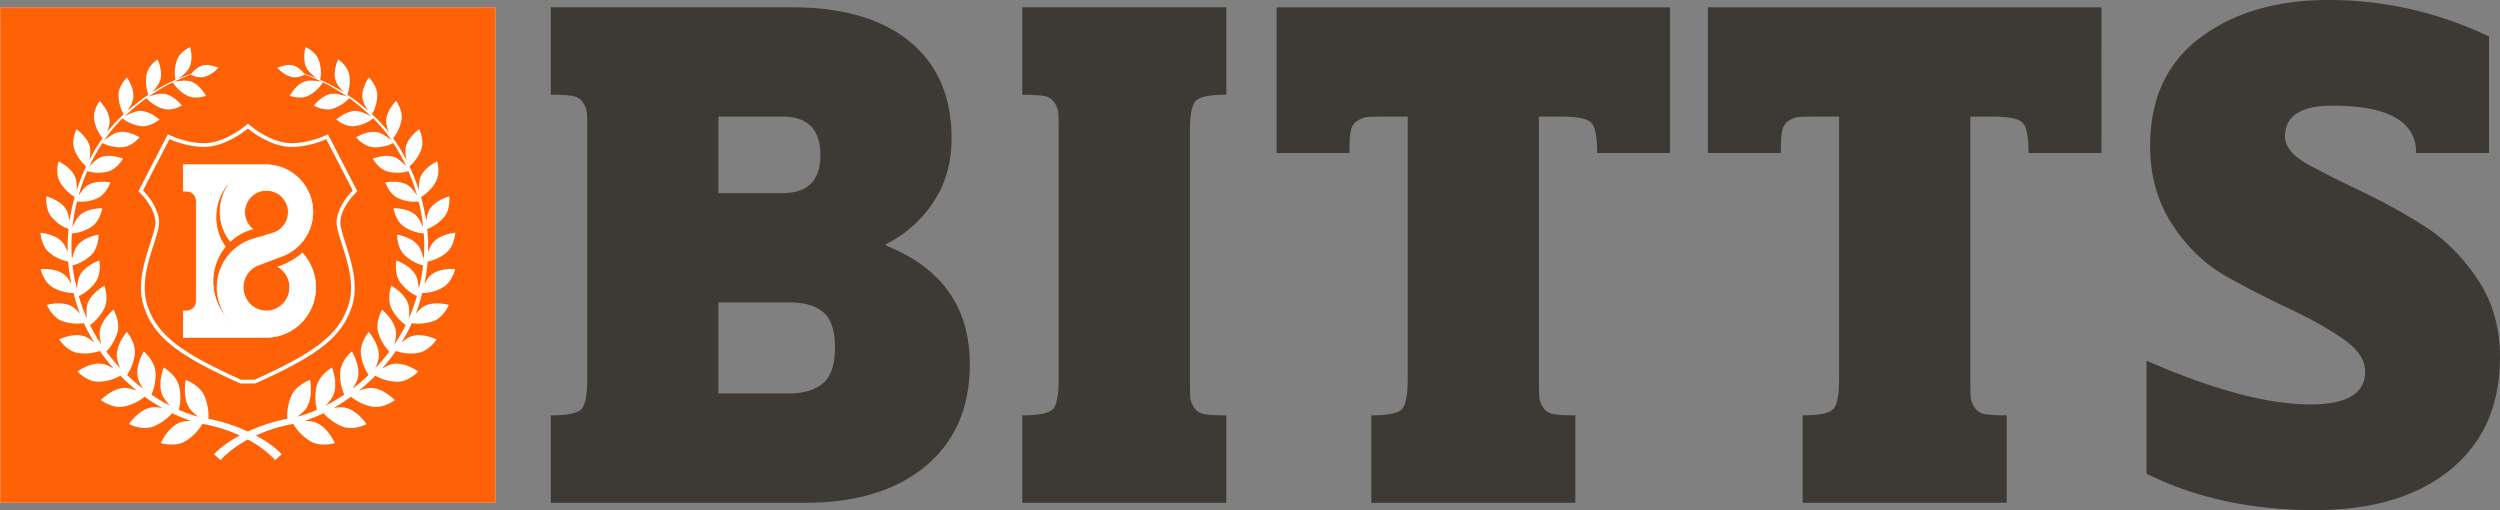 <?xml version="1.0" encoding="UTF-8"?>
<svg xmlns="http://www.w3.org/2000/svg" id="Layer_1" data-name="Layer 1" viewBox="0 0 3328.63 679.14">
  <rect x="0" y="0" width="3328.63" height="679.14" fill="#808080" stroke="none"/>
  <defs>
    <style>.cls-1{fill:#ff6107;}.cls-2{fill:#ff8a3d;}.cls-3,.cls-4{fill:#fff;}.cls-4{stroke:#fff;stroke-miterlimit:10;}.cls-5{fill:#3d3935;}</style>
  </defs>
  <rect class="cls-1" x="0.5" y="10.37" width="659" height="659"></rect>
  <path class="cls-2" d="M672.65,420v658h-658V420h658m1-1h-660v660h660V419Z" transform="translate(-13.65 -409.16)"></path>
  <path class="cls-3" d="M603,792c12.71-7,16.68-24.57,16.68-24.57s-19.62-2-31.43,7.3c-3.63,2.86-7,7.83-9.61,12.55A224.32,224.32,0,0,0,583,757.47a57.06,57.06,0,0,0,24.84-11.77c11.08-9,12-26.61,12-26.61s-19.27,1.44-29.11,12.49c-3,3.33-5.32,8.55-7.06,13.48a242.08,242.08,0,0,0-1.24-30.9,56.25,56.25,0,0,0,22.36-15.8c9.18-10.59,7.09-27.73,7.09-27.73s-18.37,4.71-26,17.07c-2.53,4.1-4,10.29-4.81,15.73a259.31,259.31,0,0,0-6.85-32A55.31,55.31,0,0,0,593.48,652c7.09-11.81,2.21-28,2.21-28s-16.94,7.72-22.24,21c-1.93,4.83-2.18,11.89-2,17.62a259.76,259.76,0,0,0-12.55-32,54.35,54.35,0,0,0,15.44-22c4.87-12.63-2.57-27.41-2.57-27.41s-15,10.38-17.93,24.09c-1,4.92-.15,11.61,1,17a241,241,0,0,0-17.74-29.2,54,54,0,0,0,11-23.61c2.58-13-7.06-26-7.06-26s-12.79,12.63-13.29,26.36c-.17,4.58,1.54,10.37,3.4,15.23A183.83,183.83,0,0,0,509,561.35a53,53,0,0,0,6.89-25.16c.31-13-11.18-23.88-11.18-23.88s-10.22,14.4-8.39,27.74c.71,5.28,4.26,11.75,7.27,16.44a258.64,258.64,0,0,0-27.49-21.22,51.81,51.81,0,0,0,2.64-26c-1.89-12.61-14.79-21.11-14.79-21.11s-7.46,15.67-3.47,28.23c1.74,5.47,7,11.73,10.86,15.76A233.68,233.68,0,0,0,440,515.41a50.83,50.83,0,0,0-1.77-25.75c-3.92-11.86-17.82-17.82-17.82-17.82s-4.54,16.4,1.4,27.83c2.76,5.32,9.58,10.79,14,13.95-6.53-2.69-12.16-4.64-16.59-6-2-2.51-8.93-10.35-17.24-11.8-7.07-1.21-19,3.4-19,3.4a37.8,37.8,0,0,0,17.21,11.91c8.29,2.9,17.54-1.64,19.3-2.58A226.51,226.51,0,0,1,442.12,518c-4.25-.81-15.73-2.63-22.65-.33-12.08,4-20,19.05-20,19.05s14.07,5.49,25-.27a48.73,48.73,0,0,0,19.12-17.75,243.45,243.45,0,0,1,32.28,19.11c-5-1.79-14.43-4.67-20.87-3.73-12.85,1.87-23.43,15.54-23.43,15.54s13.18,8,25.15,4.22a50.09,50.09,0,0,0,22-14,260.76,260.76,0,0,1,27.06,22.47c.72.64,1.44,1.3,2.15,2-4.76-2.71-13.62-7.23-20.22-7.45-13.24-.44-26.26,11.41-26.26,11.41S473.28,578.68,486,577a50.45,50.45,0,0,0,24.61-10.17,196.14,196.14,0,0,1,24.52,29.45c-4.34-3.58-12.39-9.65-18.91-11C503,582.41,487.83,592,487.83,592s10.08,12.65,23.14,13.25a51.6,51.6,0,0,0,26.32-5.69,242,242,0,0,1,17.44,31.38c-3.94-4.37-9.78-10.08-15.11-12.25-12.79-5.23-29.67,1.66-29.67,1.66s7.9,14.52,20.92,17.46a52.92,52.92,0,0,0,26.61-.71A257.65,257.65,0,0,1,569,669.57c-3.17-4.9-7.66-10.87-12.24-13.77-11.95-7.54-30.12-3.67-30.12-3.67s5.42,16,18,21.32a54.14,54.14,0,0,0,26.48,4.12,251.91,251.91,0,0,1,6,34.3c-2.33-5.54-5.85-12.52-10-16.31-10.68-9.75-29.62-9.13-29.62-9.13s2.65,17.07,14.37,24.67a55.38,55.38,0,0,0,26,8.92,231.71,231.71,0,0,1-.06,34.45c-1.38-6-3.7-13.75-7.26-18.35-9.06-11.72-28.18-14.5-28.18-14.5s-.31,17.63,10.14,27.37a57,57,0,0,0,24.52,13.64,215.49,215.49,0,0,1-5.84,31c-.42-6-1.47-13.17-4-17.93-7-13.4-25.79-19.65-25.79-19.65s-3.38,17.67,5.41,29.33a58.68,58.68,0,0,0,21.88,17.94A216.79,216.79,0,0,1,558,833.09c.64-6.16.89-13.74-.83-19.09-4.76-14.74-22.5-24.38-22.5-24.38s-6.48,17.13.32,30.44A60.48,60.48,0,0,0,553.81,842a229.79,229.79,0,0,1-15.07,25.82c1.53-5.74,2.76-12.48,2-17.64-2.19-15.66-18.33-28.56-18.33-28.56s-9.51,16.06-5,30.66a62.4,62.4,0,0,0,14.64,25,248.43,248.43,0,0,1-18.59,22.08c2.35-5.26,4.46-11.29,4.62-16.26.51-16.13-13.47-32-13.47-32S492.27,865.5,494.27,881a64.24,64.24,0,0,0,10.15,27.45A254.5,254.5,0,0,1,483,926.76c3.19-4.78,6.22-10.29,7.21-15.13,3.34-16.12-8-34.58-8-34.58s-14.92,12.27-15.63,28.19A65.75,65.75,0,0,0,472,934.63a234.09,234.09,0,0,1-25,14.77c4.29-4.39,8.73-9.75,10.71-14.76,6.15-15.6-2-36.18-2-36.18S438.64,908.1,435.17,924a67,67,0,0,0,.4,30.85,181.34,181.34,0,0,1-26,9.14c4.83-3.53,9.8-7.88,12.5-12.29,8.9-14.57,4.34-36.72,4.34-36.72s-18.91,6.61-25.17,21.93a68.75,68.75,0,0,0-5.07,29.82A223.93,223.93,0,0,0,362.5,976c-6.91,2.49-13.17,5.09-18.84,7.71C338,981,331.74,978.44,324.82,976a223,223,0,0,0-33.65-9.24,68.75,68.75,0,0,0-5.07-29.82C279.84,921.57,260.94,915,260.94,915s-4.57,22.15,4.34,36.72c2.69,4.41,7.67,8.75,12.49,12.29a182.1,182.1,0,0,1-26-9.15,67.24,67.24,0,0,0,.41-30.84c-3.49-15.88-20.63-25.52-20.63-25.52s-8.11,20.58-2,36.18c2,5,6.41,10.36,10.7,14.75a234.65,234.65,0,0,1-24.95-14.77,65.9,65.9,0,0,0,5.41-29.38c-.7-15.92-15.62-28.19-15.62-28.19s-11.29,18.46-8,34.58c1,4.83,4,10.33,7.19,15.1a253.47,253.47,0,0,1-21.43-18.3A64.2,64.2,0,0,0,193,881c2-15.49-10.36-29.92-10.36-29.92s-14,15.87-13.46,32c.16,5,2.26,11,4.6,16.24a248,248,0,0,1-18.56-22.07,62.32,62.32,0,0,0,14.62-25c4.52-14.6-5-30.66-5-30.66s-16.15,12.9-18.34,28.56c-.74,5.15.48,11.87,2,17.61A230.34,230.34,0,0,1,133.5,842a60.24,60.24,0,0,0,18.79-21.93c6.81-13.31.33-30.44.33-30.44s-17.75,9.64-22.5,24.38c-1.72,5.33-1.48,12.9-.84,19a216.19,216.19,0,0,1-10.7-29.72,58.7,58.7,0,0,0,21.87-17.94c8.79-11.66,5.41-29.33,5.41-29.33s-18.75,6.25-25.79,19.65c-2.51,4.75-3.56,11.91-4,17.89a216.3,216.3,0,0,1-5.83-31A57.06,57.06,0,0,0,134.78,749c10.44-9.74,10.13-27.37,10.13-27.37s-19.13,2.78-28.18,14.5c-3.55,4.59-5.87,12.3-7.25,18.32a235.44,235.44,0,0,1-.07-34.42,55.43,55.43,0,0,0,26-8.92c11.71-7.6,14.37-24.67,14.37-24.67s-18.94-.62-29.62,9.13c-4.17,3.78-7.67,10.72-10,16.26a252.72,252.72,0,0,1,6-34.25,54.19,54.19,0,0,0,26.47-4.12c12.58-5.31,18-21.32,18-21.32s-18.18-3.87-30.12,3.67c-4.57,2.89-9,8.83-12.22,13.73a261.78,261.78,0,0,1,11.54-32.47,52.81,52.81,0,0,0,26.6.71c13-2.94,20.93-17.46,20.93-17.46s-16.88-6.89-29.68-1.66c-5.32,2.17-11.13,7.84-15.06,12.2A240.54,240.54,0,0,1,150,599.53a51.57,51.57,0,0,0,26.31,5.68c13.06-.6,23.13-13.25,23.13-13.25s-15.14-9.55-28.37-6.73c-6.51,1.39-14.53,7.42-18.87,11a195,195,0,0,1,24.48-29.41A50.57,50.57,0,0,0,201.32,577c12.71,1.69,24.55-8.77,24.55-8.77s-13-11.85-26.26-11.41c-6.58.22-15.42,4.72-20.18,7.43l2.11-1.94a260.66,260.66,0,0,1,27.07-22.46,49.87,49.87,0,0,0,22,14c12,3.83,25.15-4.22,25.15-4.22s-10.58-13.67-23.43-15.54c-6.43-.94-15.82,1.92-20.84,3.72a244.7,244.7,0,0,1,32.25-19.09,48.75,48.75,0,0,0,19.12,17.74c10.92,5.76,25,.27,25,.27s-7.93-15-20-19.05c-6.9-2.29-18.34-.49-22.62.32a227,227,0,0,1,22.61-9.44c1.78.94,11,5.46,19.29,2.57a37.73,37.73,0,0,0,17.21-11.91s-11.88-4.61-19-3.4c-8.33,1.45-15.24,9.31-17.25,11.8-4.44,1.39-10.06,3.34-16.6,6,4.4-3.16,11.23-8.63,14-14,6-11.43,1.39-27.83,1.39-27.83s-13.89,6-17.81,17.82a50.75,50.75,0,0,0-1.77,25.76A231.69,231.69,0,0,0,216,532.19c3.84-4,9.14-10.3,10.87-15.78,4-12.56-3.46-28.23-3.46-28.23s-12.9,8.5-14.78,21.11a51.73,51.73,0,0,0,2.63,26,256.7,256.7,0,0,0-27.52,21.25c3-4.7,6.59-11.19,7.31-16.48,1.82-13.34-8.4-27.74-8.4-27.74s-11.5,10.86-11.18,23.88a53,53,0,0,0,6.89,25.17,183.45,183.45,0,0,0-22.2,23.83c1.87-4.87,3.58-10.66,3.42-15.26-.5-13.73-13.29-26.36-13.29-26.36s-9.65,13-7.06,26a53.8,53.8,0,0,0,11,23.61,239.63,239.63,0,0,0-17.76,29.24c1.15-5.45,2-12.16,1-17.09-2.9-13.71-18-24.09-18-24.09s-7.43,14.78-2.57,27.41a54.61,54.61,0,0,0,15.45,22,263.93,263.93,0,0,0-12.55,32c.22-5.73,0-12.81-2-17.65-5.31-13.26-22.24-21-22.24-21s-4.89,16.19,2.21,28a55.27,55.27,0,0,0,19.36,19.36,259.81,259.81,0,0,0-6.86,32.08c-.82-5.45-2.27-11.66-4.81-15.77-7.63-12.36-26-17.07-26-17.07s-2.1,17.14,7.09,27.73A55.9,55.9,0,0,0,105,714.16a240.81,240.81,0,0,0-1.24,30.94c-1.74-4.94-4.11-10.19-7.08-13.52-9.84-11.05-29.11-12.49-29.11-12.49s.89,17.62,12,26.61a57.09,57.09,0,0,0,24.85,11.78,222.63,222.63,0,0,0,4.36,29.85c-2.63-4.72-6-9.7-9.63-12.57-11.81-9.33-31.42-7.3-31.42-7.3S71.64,785,84.34,792a57.76,57.76,0,0,0,27.25,7.36A217.12,217.12,0,0,0,120.18,827c-3.36-4-7.36-8.08-11.28-10.19-13.5-7.25-32.85-1.68-32.85-1.68s7,16.91,21,21.7a59,59,0,0,0,28.31,2.55,232.86,232.86,0,0,0,14,26.12c-4.21-3.62-9.15-7.2-13.66-8.67-14.82-4.86-33.3,4.23-33.3,4.23s10,15.71,24.91,18a60.1,60.1,0,0,0,29.22-2.65,252.05,252.05,0,0,0,18.66,23.65c-5-3-10.79-5.87-15.74-6.56-15.75-2.21-32.73,10.24-32.73,10.24s12.81,14,28.18,13.62a61.36,61.36,0,0,0,29-8,262.88,262.88,0,0,0,22,20c-5.49-2.09-11.8-3.91-16.87-3.72-16.19.62-31.1,16.18-31.1,16.18s15.32,11.77,30.7,8.62a63.09,63.09,0,0,0,27.62-13.14,244.13,244.13,0,0,0,23.31,15c-5.39-.91-11.21-1.37-15.75-.38-16.17,3.53-28.43,21.87-28.43,21.87S202.88,983,217.78,977a65.14,65.14,0,0,0,25.05-17.69A199.92,199.92,0,0,0,268,969.51c-5.46.08-11.22.69-15.49,2.47-15.64,6.45-24.76,27.08-24.76,27.08s19.11,6,33-2.67a66.78,66.78,0,0,0,22.41-22.84A208.71,208.71,0,0,1,333,989c-24.35,13-34.3,25-34.3,25l8.66,7.85s11.33-14,36.31-27.56c25,13.54,36.32,27.56,36.32,27.56l8.64-7.85s-9.94-12-34.29-25a209.23,209.23,0,0,1,49.74-15.41,66.78,66.78,0,0,0,22.41,22.84c13.95,8.64,33,2.67,33,2.67S450.4,978.43,434.76,972c-4.27-1.78-10-2.39-15.47-2.47a199.8,199.8,0,0,0,25.19-10.18,65,65,0,0,0,25,17.69c14.9,5.93,32.35-3.13,32.35-3.13S489.62,955.55,473.44,952c-4.53-1-10.34-.54-15.73.37a245.15,245.15,0,0,0,23.31-15,63.1,63.1,0,0,0,27.61,13.13c15.37,3.15,30.69-8.62,30.69-8.62s-14.9-15.56-31.1-16.18c-5.06-.19-11.36,1.62-16.84,3.71a262.49,262.49,0,0,0,22-20,61.49,61.49,0,0,0,29,8c15.36.39,28.18-13.62,28.18-13.62s-17-12.45-32.74-10.24c-4.93.69-10.75,3.56-15.71,6.54a250,250,0,0,0,18.64-23.63A60.11,60.11,0,0,0,570,879.08c14.89-2.3,24.92-18,24.92-18s-18.48-9.09-33.31-4.23c-4.49,1.47-9.44,5-13.63,8.65a234.89,234.89,0,0,0,14-26.09,59.16,59.16,0,0,0,28.3-2.56c14-4.79,21-21.7,21-21.7s-19.35-5.57-32.85,1.68c-3.92,2.11-7.91,6.13-11.26,10.17a217.8,217.8,0,0,0,8.58-27.6A57.62,57.62,0,0,0,603,792Z" transform="translate(-13.65 -409.16)"></path>
  <path class="cls-3" d="M336.2,579.82c-.21.17-20.8,16.06-42.26,19.3s-46.43-6.72-46.68-6.82L237,588.16l-5.14,9.92L198,663.7l6.09,6.49c5,5.26,18.54,23.66,16.27,38.65-1,6.4-3.77,15.16-6.74,24.43-7.86,24.56-17.64,55.12-8.62,83.39,12.75,40,43.45,64.75,126.34,102l2.37,1.07h19.92l2.37-1.06c82.88-37.23,113.58-62,126.36-102,9-28.26-.76-58.8-8.61-83.34-3-9.29-5.78-18.07-6.75-24.48-2.26-15,11.33-33.4,16.27-38.67l6.07-6.46-4.07-7.93-34.91-67.64-10.27,4.15c-.25.1-25.33,10-46.68,6.82s-42-19.12-42.19-19.28L343.71,574Zm7.5.43,4.5,3.53c.21.17,21.58,16.82,44.46,20.27s49-7,49.22-7.12l6.17-2.49,32.86,63.66s1.52,3,2.44,4.76l-3.65,3.88c-5.29,5.64-17.87,22.71-17.87,38.68a29.07,29.07,0,0,0,.3,4.18c1,6.81,3.89,15.78,6.93,25.27,5.51,17.19,12,37.39,12,57.34a74.86,74.86,0,0,1-3.36,22.92c-12.26,38.37-42.31,62.42-123.67,99l-1.42.63H334.73l-1.43-.64c-81.37-36.55-111.42-60.59-123.65-99a75,75,0,0,1-3.36-22.93c0-20,6.47-40.19,12-57.38,3-9.48,5.89-18.42,6.92-25.23a27.71,27.71,0,0,0,.31-4.18c0-16-12.58-33-17.88-38.67L204,662.85,236.2,600.4l3.09-6,6.15,2.49c.27.11,26.41,10.55,49.21,7.12s44.32-20.11,44.54-20.28h0Z" transform="translate(-13.65 -409.16)"></path>
  <path class="cls-4" d="M416.21,746.09c-8,7.66-21.95,15.08-32,18.43a31.64,31.64,0,0,1,15.19,28.84c-.83,15.84-13.46,28.8-29,29.78-18,1.13-33-13.41-33-31.49a31.58,31.58,0,0,1,19-29.06l.93-.18,0-.19,33-12.44a62.8,62.8,0,0,0-22.79-121.26H257.73v35.09h4.34A13,13,0,0,1,275,676.75V810.07a13,13,0,0,1-12.92,13.13h-4.34v35.09H368.36c36.22,0,65.58-29.82,65.58-66.64A66.92,66.92,0,0,0,416.21,746.09Zm-94.46,92.43a73.1,73.1,0,0,1-8.15-100.81,69,69,0,0,1,16.63-95.77,63.33,63.33,0,0,0-9.84,88.57,70.26,70.26,0,0,1,29.46-16.45,29.08,29.08,0,1,1,27.29,5.4L348,728.27a67.14,67.14,0,0,0-26.29,110.25Z" transform="translate(-13.65 -409.16)"></path>
  <path class="cls-5" d="M1193.32,734.18v1.94q111.56,44.64,111.57,158.14,0,86.37-58.69,135.35t-160.57,49H747V962.18q33.94,0,41.23-8.73t7.28-39.78V583.8q0-17.46-.49-24.26c-.33-4.51-2.1-9.21-5.33-14.06s-8.1-7.77-14.56-8.73-15.85-1.46-28.13-1.46V418.87h321.13q100.9,0,156.69,45.59t55.79,129q0,48.53-24.26,84.89A161.32,161.32,0,0,1,1193.32,734.18ZM970.17,666.27h85.38q50.45,0,50.45-50.45,0-51.42-50.45-51.42H970.17Zm0,266.8h93.14q30.06,0,46.09-13.58t16-47.54q0-33.94-15.53-47.06t-45.6-13.09H970.17Z" transform="translate(-13.65 -409.16)"></path>
  <path class="cls-5" d="M1597.88,583.8V913.67c0,11.64.15,19.74.49,24.25s2.09,9.22,5.33,14.07,8.08,7.76,14.56,8.73,15.84,1.46,28.13,1.46V1078.6H1374.74V962.18q33.94,0,41.23-8.73t7.28-39.78V583.8q0-17.46-.49-24.26c-.33-4.51-2.11-9.21-5.34-14.06s-8.09-7.77-14.55-8.73-15.86-1.46-28.13-1.46V418.87h271.65V535.29q-34,0-41.23,8.73T1597.88,583.8Z" transform="translate(-13.65 -409.16)"></path>
  <path class="cls-5" d="M2237.23,612.91h-97q0-34-8.73-41.24t-39.78-7.27h-29.1V913.67c0,11.64.15,19.74.48,24.25s2.09,9.22,5.34,14.07,8.08,7.76,14.55,8.73,15.84,1.46,28.14,1.46V1078.6H1839.45V962.18q33.94,0,41.23-8.73t7.28-39.78V564.4h-29.11q-17.46,0-24.25.48t-14.07,5.34q-7.27,4.86-8.73,14.55t-1.46,28.14h-97v-194h523.9Z" transform="translate(-13.65 -409.16)"></path>
  <path class="cls-5" d="M2811.59,612.91h-97q0-34-8.74-41.24t-39.77-7.27H2637V913.67c0,11.64.15,19.74.49,24.25s2.09,9.22,5.33,14.07,8.08,7.76,14.55,8.73,15.85,1.46,28.14,1.46V1078.6H2413.8V962.18q34,0,41.24-8.73t7.27-39.78V564.4h-29.1q-17.46,0-24.26.48t-14.06,5.34q-7.29,4.86-8.74,14.55t-1.45,28.14h-97v-194h523.91Z" transform="translate(-13.65 -409.16)"></path>
  <path class="cls-5" d="M3119.14,549.84q-63.09,0-63.07,40.84,0,20.42,30,37t71.31,36.08a805,805,0,0,1,82.86,45.61q41.56,26.07,71.79,71t30.23,104.22q0,96-66,149.9t-180.46,53.84q-127.11,0-224.12-48.51V889.41q132.92,58.22,218.3,58.21,72.76,0,72.76-43.66,0-23.28-29.51-43.71t-71.14-39.87q-41.62-19.44-84-43.19t-72-68.81q-29.64-45.07-29.62-105.18,0-94.1,66.94-144.07t170.76-50q110.6,0,213.44,48.51V612.91h-97Q3230.71,549.85,3119.14,549.84Z" transform="translate(-13.65 -409.16)"></path>
</svg>
